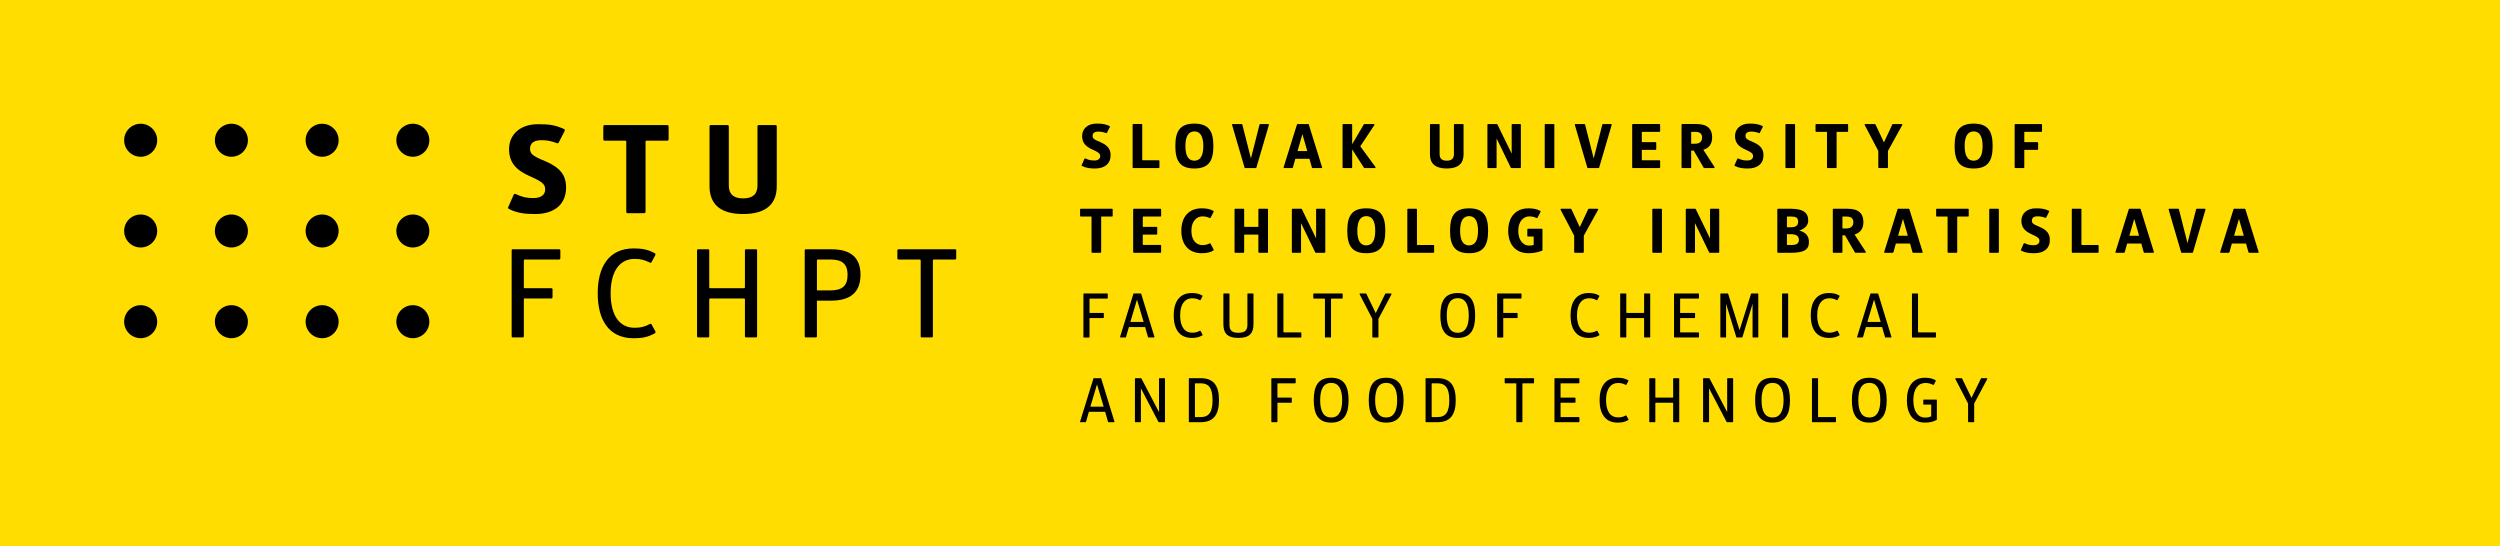 <?xml version="1.0" encoding="utf-8"?>
<!-- Generator: Adobe Illustrator 16.0.0, SVG Export Plug-In . SVG Version: 6.00 Build 0)  -->
<!DOCTYPE svg PUBLIC "-//W3C//DTD SVG 1.1//EN" "http://www.w3.org/Graphics/SVG/1.1/DTD/svg11.dtd">
<svg version="1.1" id="Layer_1" xmlns="http://www.w3.org/2000/svg" xmlns:xlink="http://www.w3.org/1999/xlink" x="0px" y="0px"
	 width="232.11px" height="50.691px" viewBox="0 0 232.11 50.691" enable-background="new 0 0 232.11 50.691" xml:space="preserve">
<rect x="-0.001" y="0" fill="#FFDD00" width="232.11" height="50.691"/>
<g>
	<path d="M100.424,15.337l0.255-0.583c0.017-0.04,0.051-0.057,0.096-0.04c0.238,0.107,0.436,0.187,0.827,0.187
		c0.339,0,0.543-0.147,0.543-0.396c0-0.232-0.113-0.351-0.663-0.595c-0.708-0.3-1.013-0.673-1.013-1.279
		c0-0.662,0.498-1.155,1.342-1.155c0.549,0,0.787,0.04,1.2,0.221c0.051,0.017,0.051,0.057,0.034,0.096l-0.266,0.521
		c-0.017,0.04-0.051,0.063-0.102,0.04c-0.221-0.09-0.447-0.136-0.713-0.136c-0.362,0-0.521,0.159-0.521,0.391
		c0,0.227,0.085,0.334,0.691,0.577c0.708,0.3,0.979,0.651,0.979,1.229c0,0.792-0.56,1.229-1.432,1.229
		c-0.47,0-0.838-0.04-1.223-0.238C100.424,15.383,100.413,15.36,100.424,15.337z"/>
	<path d="M106.05,14.833c0,0.028,0.012,0.045,0.04,0.045h1.489c0.045,0,0.068,0.022,0.068,0.074v0.577
		c0,0.051-0.023,0.074-0.068,0.074h-2.35c-0.051,0-0.073-0.022-0.073-0.074v-3.94c0-0.051,0.022-0.074,0.073-0.074h0.759
		c0.04,0,0.062,0.023,0.062,0.074V14.833z"/>
	<path d="M110.889,15.643c-1.359,0-1.766-0.742-1.766-2.083c0-1.353,0.407-2.083,1.766-2.083s1.766,0.736,1.766,2.078
		C112.655,14.907,112.248,15.643,110.889,15.643z M110.895,12.201c-0.543,0-0.838,0.441-0.838,1.353
		c0,0.928,0.289,1.364,0.832,1.364c0.538,0,0.832-0.436,0.832-1.358C111.721,12.637,111.421,12.201,110.895,12.201z"/>
	<path d="M115.605,15.604c-0.028,0-0.045-0.017-0.057-0.051l-1.155-3.946c-0.017-0.051,0.011-0.091,0.056-0.091h0.827
		c0.045,0,0.051,0.017,0.068,0.057l0.798,3.136l0.798-3.136c0.011-0.04,0.034-0.057,0.073-0.057h0.736
		c0.051,0,0.074,0.028,0.063,0.08l-1.161,3.957c-0.011,0.034-0.034,0.051-0.068,0.051H115.605z"/>
	<path d="M120.263,14.743l-0.227,0.81c-0.017,0.034-0.04,0.051-0.074,0.051h-0.735c-0.039,0-0.068-0.034-0.051-0.074l1.245-3.985
		c0-0.017,0.017-0.028,0.046-0.028h1.002c0.017,0,0.034,0.012,0.045,0.04l1.234,3.974c0.017,0.04-0.012,0.074-0.051,0.074h-0.821
		c-0.034,0-0.057-0.017-0.073-0.051l-0.227-0.81H120.263z M121.372,14.024l-0.452-1.568l-0.453,1.568H121.372z"/>
	<path d="M126.296,13.583l1.405,1.919c0.027,0.045,0,0.102-0.046,0.102h-0.968c-0.022,0-0.04-0.011-0.051-0.028l-1.094-1.704v1.659
		c0,0.051-0.021,0.074-0.062,0.074h-0.759c-0.051,0-0.073-0.022-0.073-0.074v-3.94c0-0.051,0.022-0.074,0.073-0.074h0.759
		c0.04,0,0.062,0.023,0.062,0.074v1.794l1.082-1.84c0.012-0.017,0.028-0.028,0.051-0.028h0.872c0.062,0,0.079,0.057,0.051,0.102
		L126.296,13.583z"/>
	<path d="M135.883,14.341c0,0.798-0.446,1.302-1.563,1.302c-1.109,0-1.557-0.504-1.557-1.302V11.59c0-0.051,0.023-0.074,0.073-0.074
		h0.759c0.04,0,0.063,0.023,0.063,0.074v2.729c0,0.402,0.221,0.6,0.662,0.6c0.447,0,0.668-0.198,0.668-0.6V11.59
		c0-0.051,0.023-0.074,0.068-0.074h0.764c0.04,0,0.063,0.023,0.063,0.074V14.341z"/>
	<path d="M140.35,14.268V11.59c0-0.051,0.017-0.074,0.057-0.074h0.729c0.046,0,0.068,0.023,0.068,0.074v3.94
		c0,0.051-0.022,0.074-0.068,0.074h-0.792c-0.051,0-0.063-0.006-0.08-0.045l-1.313-2.706v2.678c0,0.051-0.022,0.074-0.068,0.074
		h-0.713c-0.051,0-0.074-0.022-0.074-0.074v-3.94c0-0.051,0.023-0.074,0.074-0.074h0.781c0.051,0,0.063,0.006,0.079,0.045
		L140.35,14.268z"/>
	<path d="M144.25,11.516c0.039,0,0.062,0.023,0.062,0.074v3.94c0,0.051-0.022,0.074-0.062,0.074h-0.759
		c-0.051,0-0.073-0.022-0.073-0.074v-3.94c0-0.051,0.022-0.074,0.073-0.074H144.25z"/>
	<path d="M147.429,15.604c-0.028,0-0.046-0.017-0.058-0.051l-1.154-3.946c-0.018-0.051,0.012-0.091,0.057-0.091h0.826
		c0.046,0,0.051,0.017,0.068,0.057l0.798,3.136l0.798-3.136c0.012-0.04,0.034-0.057,0.073-0.057h0.737
		c0.051,0,0.072,0.028,0.062,0.08l-1.161,3.957c-0.011,0.034-0.033,0.051-0.067,0.051H147.429z"/>
	<path d="M152.432,13.198h1.263c0.051,0,0.079,0.022,0.079,0.068v0.589c0,0.04-0.028,0.062-0.079,0.062h-1.263v0.917
		c0,0.028,0.012,0.045,0.039,0.045h1.591c0.052,0,0.073,0.022,0.073,0.068v0.583c0,0.051-0.021,0.074-0.073,0.074h-2.451
		c-0.051,0-0.073-0.022-0.073-0.074v-3.94c0-0.051,0.022-0.074,0.073-0.074h2.451c0.052,0,0.073,0.023,0.073,0.074v0.578
		c0,0.051-0.021,0.073-0.073,0.073h-1.591c-0.027,0-0.039,0.017-0.039,0.045V13.198z"/>
	<path d="M157.016,13.984v1.545c0,0.051-0.022,0.074-0.062,0.074h-0.759c-0.051,0-0.074-0.022-0.074-0.074v-3.94
		c0-0.051,0.023-0.074,0.074-0.074h1.308c1.024,0,1.46,0.453,1.46,1.24c0,0.589-0.276,0.997-0.82,1.149l1.03,1.591
		c0.039,0.062,0.006,0.107-0.045,0.107h-0.9c-0.028,0-0.045-0.011-0.052-0.028l-0.922-1.591H157.016z M157.016,13.345h0.346
		c0.413,0,0.668-0.181,0.668-0.572c0-0.368-0.215-0.532-0.646-0.532h-0.322c-0.028,0-0.046,0.017-0.046,0.045V13.345z"/>
	<path d="M161.04,15.337l0.255-0.583c0.018-0.04,0.051-0.057,0.097-0.04c0.237,0.107,0.436,0.187,0.826,0.187
		c0.34,0,0.544-0.147,0.544-0.396c0-0.232-0.113-0.351-0.663-0.595c-0.707-0.3-1.013-0.673-1.013-1.279
		c0-0.662,0.498-1.155,1.342-1.155c0.549,0,0.786,0.04,1.2,0.221c0.051,0.017,0.051,0.057,0.033,0.096l-0.266,0.521
		c-0.017,0.04-0.051,0.063-0.103,0.04c-0.221-0.09-0.447-0.136-0.713-0.136c-0.362,0-0.521,0.159-0.521,0.391
		c0,0.227,0.086,0.334,0.691,0.577c0.708,0.3,0.979,0.651,0.979,1.229c0,0.792-0.56,1.229-1.432,1.229
		c-0.47,0-0.838-0.04-1.223-0.238C161.04,15.383,161.029,15.36,161.04,15.337z"/>
	<path d="M166.599,11.516c0.04,0,0.063,0.023,0.063,0.074v3.94c0,0.051-0.022,0.074-0.063,0.074h-0.759
		c-0.051,0-0.073-0.022-0.073-0.074v-3.94c0-0.051,0.022-0.074,0.073-0.074H166.599z"/>
	<path d="M169.687,15.604c-0.04,0-0.062-0.022-0.062-0.074v-3.244c0-0.028-0.018-0.045-0.046-0.045h-0.945
		c-0.051,0-0.073-0.022-0.073-0.073V11.59c0-0.051,0.022-0.074,0.073-0.074h2.887c0.046,0,0.068,0.023,0.068,0.074v0.578
		c0,0.051-0.022,0.073-0.068,0.073h-0.962c-0.028,0-0.04,0.017-0.04,0.045v3.244c0,0.051-0.022,0.074-0.073,0.074H169.687z"/>
	<path d="M175.284,14.013v1.512c0,0.051-0.022,0.079-0.067,0.079h-0.759c-0.046,0-0.068-0.028-0.068-0.079v-1.512l-1.257-2.395
		c-0.028-0.051-0.012-0.102,0.057-0.102h0.883c0.029,0,0.045,0.012,0.057,0.04l0.782,1.665l0.78-1.665
		c0.006-0.028,0.022-0.04,0.051-0.04h0.811c0.062,0,0.078,0.051,0.057,0.096L175.284,14.013z"/>
	<path d="M183.24,15.643c-1.358,0-1.766-0.742-1.766-2.083c0-1.353,0.407-2.083,1.766-2.083s1.766,0.736,1.766,2.078
		C185.006,14.907,184.599,15.643,183.24,15.643z M183.246,12.201c-0.543,0-0.838,0.441-0.838,1.353c0,0.928,0.289,1.364,0.832,1.364
		c0.538,0,0.832-0.436,0.832-1.358C184.072,12.637,183.772,12.201,183.246,12.201z"/>
	<path d="M187.944,13.198h1.206c0.051,0,0.078,0.022,0.078,0.068v0.589c0,0.04-0.027,0.062-0.078,0.062h-1.206v1.613
		c0,0.051-0.023,0.074-0.063,0.074h-0.759c-0.051,0-0.073-0.022-0.073-0.074v-3.94c0-0.051,0.022-0.074,0.073-0.074h2.395
		c0.052,0,0.074,0.023,0.074,0.074v0.578c0,0.051-0.022,0.073-0.074,0.073h-1.528c-0.028,0-0.045,0.017-0.045,0.045V13.198z"/>
</g>
<g>
	<path d="M101.404,23.469c-0.04,0-0.062-0.022-0.062-0.074v-3.244c0-0.028-0.017-0.045-0.045-0.045h-0.945
		c-0.051,0-0.074-0.022-0.074-0.073v-0.578c0-0.051,0.022-0.074,0.074-0.074h2.887c0.045,0,0.068,0.023,0.068,0.074v0.578
		c0,0.051-0.023,0.073-0.068,0.073h-0.962c-0.028,0-0.04,0.017-0.04,0.045v3.244c0,0.051-0.022,0.074-0.073,0.074H101.404z"/>
	<path d="M106.101,21.063h1.263c0.051,0,0.079,0.022,0.079,0.068v0.589c0,0.04-0.028,0.062-0.079,0.062h-1.263v0.917
		c0,0.028,0.012,0.045,0.04,0.045h1.59c0.051,0,0.074,0.022,0.074,0.068v0.583c0,0.051-0.022,0.074-0.074,0.074h-2.451
		c-0.051,0-0.073-0.022-0.073-0.074v-3.94c0-0.051,0.022-0.074,0.073-0.074h2.451c0.051,0,0.074,0.023,0.074,0.074v0.578
		c0,0.051-0.022,0.073-0.074,0.073h-1.59c-0.028,0-0.04,0.017-0.04,0.045V21.063z"/>
	<path d="M111.552,23.508c-1.172,0-1.874-0.798-1.874-2.083c0-1.285,0.702-2.083,1.874-2.083c0.476,0,0.781,0.057,1.093,0.232
		c0.028,0.017,0.04,0.04,0.04,0.057c0,0.017-0.006,0.04-0.017,0.063l-0.266,0.509c-0.017,0.028-0.034,0.045-0.051,0.045
		s-0.034-0.005-0.051-0.011c-0.227-0.107-0.425-0.147-0.674-0.147c-0.47,0-1.013,0.391-1.013,1.336c0,0.951,0.515,1.33,1.019,1.33
		c0.187,0,0.407-0.022,0.673-0.153c0.04-0.017,0.074-0.011,0.091,0.023l0.277,0.526c0.028,0.045,0.017,0.085-0.028,0.113
		C112.305,23.458,112.005,23.508,111.552,23.508z"/>
	<path d="M115.559,21.782c-0.028,0-0.045,0.017-0.045,0.045v1.568c0,0.051-0.022,0.074-0.062,0.074h-0.759
		c-0.051,0-0.073-0.022-0.073-0.074v-3.94c0-0.051,0.022-0.074,0.073-0.074h0.759c0.04,0,0.062,0.023,0.062,0.074v1.563
		c0,0.028,0.017,0.045,0.045,0.045h1.229c0.028,0,0.045-0.017,0.045-0.045v-1.563c0-0.051,0.022-0.074,0.068-0.074h0.758
		c0.046,0,0.069,0.023,0.069,0.074v3.94c0,0.051-0.023,0.074-0.069,0.074H116.9c-0.045,0-0.068-0.022-0.068-0.074v-1.568
		c0-0.028-0.017-0.045-0.045-0.045H115.559z"/>
	<path d="M122.193,22.133v-2.678c0-0.051,0.017-0.074,0.057-0.074h0.729c0.046,0,0.068,0.023,0.068,0.074v3.94
		c0,0.051-0.022,0.074-0.068,0.074h-0.792c-0.051,0-0.063-0.006-0.079-0.045l-1.313-2.706v2.678c0,0.051-0.023,0.074-0.068,0.074
		h-0.713c-0.052,0-0.073-0.022-0.073-0.074v-3.94c0-0.051,0.021-0.074,0.073-0.074h0.781c0.051,0,0.063,0.006,0.079,0.045
		L122.193,22.133z"/>
	<path d="M126.852,23.508c-1.358,0-1.766-0.742-1.766-2.083c0-1.353,0.407-2.083,1.766-2.083s1.766,0.736,1.766,2.078
		C128.617,22.772,128.21,23.508,126.852,23.508z M126.857,20.066c-0.543,0-0.838,0.441-0.838,1.353c0,0.928,0.289,1.364,0.832,1.364
		c0.537,0,0.832-0.436,0.832-1.358C127.684,20.502,127.384,20.066,126.857,20.066z"/>
	<path d="M131.555,22.699c0,0.028,0.012,0.045,0.041,0.045h1.488c0.045,0,0.068,0.022,0.068,0.074v0.577
		c0,0.051-0.023,0.074-0.068,0.074h-2.35c-0.051,0-0.073-0.022-0.073-0.074v-3.94c0-0.051,0.022-0.074,0.073-0.074h0.759
		c0.04,0,0.062,0.023,0.062,0.074V22.699z"/>
	<path d="M136.395,23.508c-1.358,0-1.766-0.742-1.766-2.083c0-1.353,0.407-2.083,1.766-2.083s1.767,0.736,1.767,2.078
		C138.161,22.772,137.753,23.508,136.395,23.508z M136.4,20.066c-0.543,0-0.838,0.441-0.838,1.353c0,0.928,0.289,1.364,0.832,1.364
		c0.538,0,0.832-0.436,0.832-1.358C137.227,20.502,136.927,20.066,136.4,20.066z"/>
	<path d="M142.395,21.963h-0.526c-0.046,0-0.067-0.022-0.067-0.068v-0.589c0-0.045,0.021-0.068,0.067-0.068h1.273
		c0.046,0,0.067,0.022,0.067,0.068v1.891c0,0.045-0.016,0.074-0.044,0.08c-0.357,0.142-0.765,0.232-1.263,0.232
		c-1.172,0-1.874-0.798-1.874-2.083c0-1.285,0.702-2.083,1.874-2.083c0.453,0,0.775,0.057,1.093,0.232
		c0.028,0.017,0.039,0.04,0.039,0.057c0,0.017-0.006,0.04-0.017,0.063l-0.267,0.509c-0.017,0.028-0.034,0.045-0.051,0.045
		s-0.034-0.005-0.051-0.011c-0.227-0.107-0.425-0.147-0.674-0.147c-0.47,0-1.014,0.391-1.014,1.336c0,0.951,0.526,1.37,0.975,1.37
		c0.198,0,0.306-0.011,0.458-0.057V21.963z"/>
	<path d="M147.048,21.878v1.512c0,0.051-0.022,0.079-0.067,0.079h-0.76c-0.045,0-0.067-0.028-0.067-0.079v-1.512l-1.257-2.395
		c-0.028-0.051-0.012-0.102,0.057-0.102h0.884c0.028,0,0.044,0.012,0.056,0.04l0.781,1.665l0.781-1.665
		c0.006-0.028,0.023-0.04,0.051-0.04h0.811c0.062,0,0.079,0.051,0.057,0.096L147.048,21.878z"/>
	<path d="M154.239,19.381c0.04,0,0.062,0.023,0.062,0.074v3.94c0,0.051-0.021,0.074-0.062,0.074h-0.759
		c-0.051,0-0.073-0.022-0.073-0.074v-3.94c0-0.051,0.022-0.074,0.073-0.074H154.239z"/>
	<path d="M158.766,22.133v-2.678c0-0.051,0.018-0.074,0.057-0.074h0.73c0.045,0,0.068,0.023,0.068,0.074v3.94
		c0,0.051-0.023,0.074-0.068,0.074h-0.793c-0.051,0-0.063-0.006-0.079-0.045l-1.313-2.706v2.678c0,0.051-0.022,0.074-0.068,0.074
		h-0.713c-0.051,0-0.073-0.022-0.073-0.074v-3.94c0-0.051,0.022-0.074,0.073-0.074h0.781c0.051,0,0.063,0.006,0.08,0.045
		L158.766,22.133z"/>
	<path d="M166.246,19.381c1.127,0,1.637,0.329,1.637,1.104c0,0.362-0.238,0.736-0.833,0.917c0.64,0.176,0.9,0.549,0.9,1.07
		c0,0.725-0.481,0.997-1.664,0.997h-1.2c-0.051,0-0.074-0.022-0.074-0.074v-3.94c0-0.051,0.023-0.074,0.074-0.074H166.246z
		 M165.951,20.106c-0.027,0-0.045,0.017-0.045,0.045v0.951h0.334c0.471,0,0.708-0.142,0.708-0.526c0-0.362-0.221-0.47-0.606-0.47
		H165.951z M165.906,21.742v0.957c0,0.028,0.012,0.045,0.04,0.045h0.481c0.311,0,0.589-0.119,0.589-0.47
		c0-0.379-0.249-0.532-0.799-0.532H165.906z"/>
	<path d="M171.058,21.85v1.545c0,0.051-0.022,0.074-0.062,0.074h-0.759c-0.051,0-0.073-0.022-0.073-0.074v-3.94
		c0-0.051,0.022-0.074,0.073-0.074h1.308c1.024,0,1.46,0.453,1.46,1.24c0,0.589-0.276,0.997-0.82,1.149l1.03,1.591
		c0.039,0.062,0.006,0.107-0.045,0.107h-0.9c-0.028,0-0.045-0.011-0.051-0.028l-0.923-1.591H171.058z M171.058,21.21h0.346
		c0.413,0,0.668-0.181,0.668-0.572c0-0.368-0.216-0.532-0.646-0.532h-0.322c-0.029,0-0.046,0.017-0.046,0.045V21.21z"/>
	<path d="M176.021,22.608l-0.226,0.81c-0.018,0.034-0.04,0.051-0.074,0.051h-0.735c-0.04,0-0.068-0.034-0.051-0.074l1.245-3.985
		c0-0.017,0.017-0.028,0.045-0.028h1.002c0.018,0,0.034,0.012,0.046,0.04l1.234,3.974c0.017,0.04-0.012,0.074-0.052,0.074h-0.821
		c-0.033,0-0.056-0.017-0.073-0.051l-0.226-0.81H176.021z M177.131,21.889l-0.452-1.568l-0.453,1.568H177.131z"/>
	<path d="M180.884,23.469c-0.039,0-0.062-0.022-0.062-0.074v-3.244c0-0.028-0.018-0.045-0.046-0.045h-0.945
		c-0.052,0-0.073-0.022-0.073-0.073v-0.578c0-0.051,0.021-0.074,0.073-0.074h2.887c0.046,0,0.068,0.023,0.068,0.074v0.578
		c0,0.051-0.022,0.073-0.068,0.073h-0.962c-0.028,0-0.04,0.017-0.04,0.045v3.244c0,0.051-0.022,0.074-0.073,0.074H180.884z"/>
	<path d="M185.52,19.381c0.039,0,0.062,0.023,0.062,0.074v3.94c0,0.051-0.022,0.074-0.062,0.074h-0.76
		c-0.051,0-0.072-0.022-0.072-0.074v-3.94c0-0.051,0.021-0.074,0.072-0.074H185.52z"/>
	<path d="M187.628,23.203l0.255-0.583c0.018-0.04,0.051-0.057,0.096-0.04c0.238,0.107,0.437,0.187,0.827,0.187
		c0.34,0,0.544-0.147,0.544-0.396c0-0.232-0.113-0.351-0.663-0.595c-0.708-0.3-1.013-0.673-1.013-1.279
		c0-0.662,0.497-1.155,1.342-1.155c0.549,0,0.786,0.04,1.199,0.221c0.052,0.017,0.052,0.057,0.034,0.096l-0.266,0.521
		c-0.017,0.04-0.051,0.063-0.103,0.04c-0.221-0.09-0.447-0.136-0.713-0.136c-0.362,0-0.521,0.159-0.521,0.391
		c0,0.227,0.086,0.334,0.691,0.577c0.708,0.3,0.979,0.651,0.979,1.229c0,0.792-0.56,1.229-1.432,1.229
		c-0.47,0-0.838-0.04-1.223-0.238C187.628,23.248,187.617,23.225,187.628,23.203z"/>
	<path d="M193.248,22.699c0,0.028,0.012,0.045,0.04,0.045h1.489c0.045,0,0.067,0.022,0.067,0.074v0.577
		c0,0.051-0.022,0.074-0.067,0.074h-2.35c-0.051,0-0.074-0.022-0.074-0.074v-3.94c0-0.051,0.023-0.074,0.074-0.074h0.759
		c0.039,0,0.062,0.023,0.062,0.074V22.699z"/>
	<path d="M197.493,22.608l-0.227,0.81c-0.017,0.034-0.039,0.051-0.073,0.051h-0.736c-0.039,0-0.068-0.034-0.051-0.074l1.246-3.985
		c0-0.017,0.016-0.028,0.045-0.028h1.002c0.017,0,0.034,0.012,0.045,0.04l1.234,3.974c0.017,0.04-0.012,0.074-0.051,0.074h-0.821
		c-0.034,0-0.057-0.017-0.073-0.051l-0.227-0.81H197.493z M198.603,21.889l-0.452-1.568l-0.453,1.568H198.603z"/>
	<path d="M202.559,23.469c-0.027,0-0.045-0.017-0.056-0.051l-1.155-3.946c-0.018-0.051,0.012-0.091,0.057-0.091h0.826
		c0.045,0,0.051,0.017,0.068,0.057l0.798,3.136l0.799-3.136c0.011-0.04,0.033-0.057,0.073-0.057h0.736
		c0.05,0,0.073,0.028,0.062,0.08l-1.161,3.957c-0.011,0.034-0.033,0.051-0.067,0.051H202.559z"/>
	<path d="M207.217,22.608l-0.227,0.81c-0.017,0.034-0.039,0.051-0.074,0.051h-0.735c-0.039,0-0.067-0.034-0.051-0.074l1.245-3.985
		c0-0.017,0.018-0.028,0.046-0.028h1.001c0.018,0,0.035,0.012,0.046,0.04l1.234,3.974c0.017,0.04-0.012,0.074-0.052,0.074h-0.82
		c-0.034,0-0.057-0.017-0.074-0.051l-0.226-0.81H207.217z M208.326,21.889l-0.452-1.568l-0.453,1.568H208.326z"/>
</g>
<g>
	<path d="M101.155,29.053h1.268c0.04,0,0.062,0.018,0.062,0.057v0.362c0,0.04-0.022,0.057-0.062,0.057h-1.268v1.749
		c0,0.039-0.017,0.057-0.051,0.057h-0.458c-0.04,0-0.057-0.018-0.057-0.057v-3.974c0-0.04,0.017-0.058,0.057-0.058h2.14
		c0.04,0,0.062,0.018,0.062,0.058v0.356c0,0.04-0.022,0.062-0.062,0.062H101.2c-0.028,0-0.045,0.018-0.045,0.046V29.053z"/>
	<path d="M104.81,30.366l-0.266,0.922c-0.011,0.028-0.034,0.046-0.062,0.046h-0.447c-0.04,0-0.057-0.028-0.04-0.067l1.234-3.991
		c0-0.017,0.011-0.029,0.04-0.029h0.646c0.017,0,0.034,0.013,0.04,0.034l1.223,3.979c0.017,0.052,0,0.074-0.045,0.074h-0.492
		c-0.028,0-0.051-0.018-0.057-0.046l-0.266-0.922H104.81z M106.18,29.891l-0.617-2.072l-0.617,2.072H106.18z"/>
	<path d="M110.64,31.373c-1.155,0-1.67-0.849-1.67-2.089c0-1.222,0.515-2.077,1.67-2.077c0.385,0,0.668,0.052,0.985,0.227
		c0.028,0.022,0.028,0.057,0.011,0.096l-0.169,0.313c-0.017,0.039-0.051,0.039-0.08,0.021c-0.243-0.118-0.396-0.17-0.713-0.17
		c-0.634,0-1.104,0.511-1.104,1.591c0,1.099,0.458,1.603,1.104,1.603c0.283,0,0.464-0.04,0.719-0.175
		c0.034-0.018,0.057-0.012,0.074,0.017l0.175,0.322c0.017,0.034,0.011,0.063-0.017,0.091
		C111.296,31.322,111.03,31.373,110.64,31.373z"/>
	<path d="M116.379,30.066c0,0.792-0.283,1.307-1.398,1.307s-1.398-0.515-1.398-1.307v-2.763c0-0.04,0.017-0.058,0.056-0.058h0.459
		c0.034,0,0.051,0.018,0.051,0.058v2.887c0,0.521,0.283,0.707,0.832,0.707c0.543,0,0.832-0.192,0.832-0.707v-2.887
		c0-0.04,0.017-0.058,0.057-0.058h0.453c0.04,0,0.057,0.018,0.057,0.058V30.066z"/>
	<path d="M119.158,30.813c0,0.029,0.011,0.046,0.039,0.046h1.568c0.039,0,0.057,0.022,0.057,0.063v0.356
		c0,0.039-0.018,0.057-0.057,0.057h-2.117c-0.04,0-0.057-0.018-0.057-0.057v-3.974c0-0.04,0.017-0.058,0.057-0.058h0.459
		c0.033,0,0.051,0.018,0.051,0.058V30.813z"/>
	<path d="M123.063,31.334c-0.034,0-0.052-0.018-0.052-0.057v-3.51c0-0.028-0.017-0.046-0.045-0.046h-0.979
		c-0.039,0-0.057-0.021-0.057-0.062v-0.356c0-0.04,0.018-0.058,0.057-0.058h2.615c0.04,0,0.057,0.018,0.057,0.058v0.356
		c0,0.04-0.017,0.062-0.057,0.062h-0.984c-0.029,0-0.04,0.018-0.04,0.046v3.51c0,0.039-0.017,0.057-0.057,0.057H123.063z"/>
	<path d="M127.98,29.602v1.67c0,0.04-0.018,0.063-0.057,0.063h-0.453c-0.04,0-0.057-0.022-0.057-0.063v-1.67l-1.172-2.264
		c-0.029-0.052-0.006-0.092,0.045-0.092h0.516c0.027,0,0.045,0.013,0.057,0.034l0.871,1.795l0.878-1.795
		c0.005-0.021,0.022-0.034,0.051-0.034h0.481c0.045,0,0.067,0.04,0.051,0.08L127.98,29.602z"/>
	<path d="M135.347,31.373c-1.239,0-1.619-0.831-1.619-2.082c0-1.269,0.368-2.084,1.619-2.084c1.233,0,1.613,0.815,1.613,2.084
		C136.96,30.542,136.58,31.373,135.347,31.373z M135.347,27.683c-0.674,0-1.024,0.526-1.024,1.608c0,1.08,0.351,1.606,1.024,1.606
		c0.662,0,1.019-0.526,1.019-1.606C136.365,28.209,136.009,27.683,135.347,27.683z"/>
	<path d="M139.569,29.053h1.268c0.04,0,0.063,0.018,0.063,0.057v0.362c0,0.04-0.022,0.057-0.063,0.057h-1.268v1.749
		c0,0.039-0.018,0.057-0.052,0.057h-0.458c-0.04,0-0.057-0.018-0.057-0.057v-3.974c0-0.04,0.017-0.058,0.057-0.058h2.14
		c0.039,0,0.063,0.018,0.063,0.058v0.356c0,0.04-0.023,0.062-0.063,0.062h-1.585c-0.028,0-0.045,0.018-0.045,0.046V29.053z"/>
	<path d="M147.484,31.373c-1.155,0-1.67-0.849-1.67-2.089c0-1.222,0.515-2.077,1.67-2.077c0.385,0,0.668,0.052,0.984,0.227
		c0.028,0.022,0.028,0.057,0.012,0.096l-0.17,0.313c-0.018,0.039-0.051,0.039-0.08,0.021c-0.242-0.118-0.396-0.17-0.713-0.17
		c-0.634,0-1.104,0.511-1.104,1.591c0,1.099,0.459,1.603,1.104,1.603c0.283,0,0.465-0.04,0.72-0.175
		c0.033-0.018,0.056-0.012,0.073,0.017l0.176,0.322c0.017,0.034,0.011,0.063-0.018,0.091
		C148.141,31.322,147.875,31.373,147.484,31.373z"/>
	<path d="M151.037,29.528c-0.027,0-0.045,0.017-0.045,0.045v1.704c0,0.039-0.018,0.057-0.051,0.057h-0.459
		c-0.039,0-0.057-0.018-0.057-0.057v-3.974c0-0.04,0.018-0.058,0.057-0.058h0.459c0.033,0,0.051,0.018,0.051,0.058v1.704
		c0,0.027,0.018,0.045,0.045,0.045h1.563c0.029,0,0.046-0.018,0.046-0.045v-1.704c0-0.04,0.017-0.058,0.056-0.058h0.453
		c0.04,0,0.058,0.018,0.058,0.058v3.974c0,0.039-0.018,0.057-0.058,0.057h-0.453c-0.039,0-0.056-0.018-0.056-0.057v-1.704
		c0-0.028-0.017-0.045-0.046-0.045H151.037z"/>
	<path d="M155.99,29.053h1.325c0.039,0,0.062,0.018,0.062,0.057v0.362c0,0.04-0.022,0.057-0.062,0.057h-1.325v1.284
		c0,0.029,0.012,0.046,0.039,0.046h1.648c0.039,0,0.062,0.017,0.062,0.057v0.362c0,0.039-0.022,0.057-0.062,0.057h-2.197
		c-0.039,0-0.057-0.018-0.057-0.057v-3.974c0-0.04,0.018-0.058,0.057-0.058h2.197c0.039,0,0.062,0.018,0.062,0.058v0.356
		c0,0.04-0.022,0.062-0.062,0.062h-1.648c-0.027,0-0.039,0.018-0.039,0.046V29.053z"/>
	<path d="M161.254,31.334c-0.029,0-0.046-0.012-0.051-0.034l-0.946-3.096v3.073c0,0.039-0.017,0.057-0.057,0.057h-0.419
		c-0.039,0-0.057-0.018-0.057-0.057v-3.974c0-0.04,0.018-0.058,0.057-0.058h0.611c0.028,0,0.052,0.013,0.057,0.034l1.059,3.374
		l1.064-3.374c0.012-0.021,0.034-0.034,0.063-0.034h0.561c0.033,0,0.051,0.018,0.051,0.058v3.974c0,0.039-0.018,0.057-0.051,0.057
		h-0.425c-0.04,0-0.057-0.018-0.057-0.057v-3.073l-0.939,3.096c-0.006,0.022-0.022,0.034-0.051,0.034H161.254z"/>
	<path d="M165.97,27.246c0.033,0,0.051,0.018,0.051,0.058v3.974c0,0.039-0.018,0.057-0.051,0.057h-0.459
		c-0.04,0-0.057-0.018-0.057-0.057v-3.974c0-0.04,0.017-0.058,0.057-0.058H165.97z"/>
	<path d="M169.787,31.373c-1.154,0-1.67-0.849-1.67-2.089c0-1.222,0.516-2.077,1.67-2.077c0.385,0,0.668,0.052,0.984,0.227
		c0.029,0.022,0.029,0.057,0.012,0.096l-0.17,0.313c-0.017,0.039-0.051,0.039-0.079,0.021c-0.243-0.118-0.396-0.17-0.714-0.17
		c-0.633,0-1.104,0.511-1.104,1.591c0,1.099,0.459,1.603,1.104,1.603c0.283,0,0.465-0.04,0.72-0.175
		c0.034-0.018,0.057-0.012,0.073,0.017l0.176,0.322c0.018,0.034,0.012,0.063-0.018,0.091
		C170.444,31.322,170.178,31.373,169.787,31.373z"/>
	<path d="M173.238,30.366l-0.266,0.922c-0.011,0.028-0.033,0.046-0.062,0.046h-0.448c-0.039,0-0.056-0.028-0.039-0.067l1.234-3.991
		c0-0.017,0.011-0.029,0.039-0.029h0.646c0.017,0,0.034,0.013,0.04,0.034l1.223,3.979c0.017,0.052,0,0.074-0.046,0.074h-0.492
		c-0.028,0-0.051-0.018-0.057-0.046l-0.266-0.922H173.238z M174.609,29.891l-0.617-2.072l-0.617,2.072H174.609z"/>
	<path d="M178.079,30.813c0,0.029,0.011,0.046,0.039,0.046h1.568c0.04,0,0.057,0.022,0.057,0.063v0.356
		c0,0.039-0.017,0.057-0.057,0.057h-2.117c-0.04,0-0.057-0.018-0.057-0.057v-3.974c0-0.04,0.017-0.058,0.057-0.058h0.459
		c0.033,0,0.051,0.018,0.051,0.058V30.813z"/>
</g>
<g>
	<path d="M101.098,38.23l-0.266,0.924c-0.011,0.027-0.034,0.045-0.062,0.045h-0.447c-0.04,0-0.057-0.028-0.04-0.068l1.234-3.99
		c0-0.018,0.011-0.028,0.04-0.028h0.646c0.017,0,0.034,0.011,0.04,0.034l1.223,3.979c0.017,0.052,0,0.074-0.045,0.074h-0.492
		c-0.028,0-0.051-0.018-0.057-0.045l-0.266-0.924H101.098z M102.468,37.756l-0.617-2.072l-0.617,2.072H102.468z"/>
	<path d="M107.607,38.259v-3.091c0-0.039,0.017-0.056,0.051-0.056h0.447c0.04,0,0.057,0.017,0.057,0.056v3.975
		c0,0.039-0.017,0.057-0.057,0.057h-0.481c-0.051,0-0.063-0.006-0.079-0.045l-1.619-3.103v3.091c0,0.039-0.017,0.057-0.057,0.057
		h-0.442c-0.04,0-0.056-0.018-0.056-0.057v-3.975c0-0.039,0.017-0.056,0.056-0.056h0.476c0.051,0,0.063,0.005,0.08,0.045
		L107.607,38.259z"/>
	<path d="M110.432,39.199c-0.04,0-0.056-0.018-0.056-0.057v-3.975c0-0.039,0.017-0.056,0.056-0.056h1.047
		c1.161,0,1.698,0.646,1.698,2.043c0,1.387-0.538,2.044-1.698,2.044H110.432z M111.474,38.724c0.77,0,1.104-0.465,1.104-1.568
		s-0.334-1.567-1.099-1.567h-0.492c-0.028,0-0.045,0.017-0.045,0.045v3.046c0,0.028,0.011,0.045,0.04,0.045H111.474z"/>
	<path d="M118.603,36.918h1.268c0.04,0,0.063,0.017,0.063,0.057v0.362c0,0.04-0.022,0.057-0.063,0.057h-1.268v1.749
		c0,0.039-0.018,0.057-0.052,0.057h-0.458c-0.04,0-0.057-0.018-0.057-0.057v-3.975c0-0.039,0.017-0.056,0.057-0.056h2.14
		c0.039,0,0.063,0.017,0.063,0.056v0.357c0,0.039-0.023,0.063-0.063,0.063h-1.585c-0.028,0-0.045,0.017-0.045,0.045V36.918z"/>
	<path d="M123.594,39.238c-1.24,0-1.619-0.832-1.619-2.083c0-1.268,0.367-2.083,1.619-2.083c1.234,0,1.613,0.815,1.613,2.083
		C125.207,38.406,124.828,39.238,123.594,39.238z M123.594,35.548c-0.674,0-1.024,0.526-1.024,1.607
		c0,1.082,0.351,1.607,1.024,1.607c0.662,0,1.019-0.525,1.019-1.607C124.612,36.074,124.256,35.548,123.594,35.548z"/>
	<path d="M128.699,39.238c-1.24,0-1.619-0.832-1.619-2.083c0-1.268,0.367-2.083,1.619-2.083c1.234,0,1.613,0.815,1.613,2.083
		C130.313,38.406,129.934,39.238,128.699,39.238z M128.699,35.548c-0.674,0-1.025,0.526-1.025,1.607
		c0,1.082,0.352,1.607,1.025,1.607c0.662,0,1.019-0.525,1.019-1.607C129.718,36.074,129.361,35.548,128.699,35.548z"/>
	<path d="M132.412,39.199c-0.04,0-0.057-0.018-0.057-0.057v-3.975c0-0.039,0.017-0.056,0.057-0.056h1.047
		c1.161,0,1.698,0.646,1.698,2.043c0,1.387-0.537,2.044-1.698,2.044H132.412z M133.454,38.724c0.77,0,1.104-0.465,1.104-1.568
		s-0.334-1.567-1.099-1.567h-0.492c-0.028,0-0.046,0.017-0.046,0.045v3.046c0,0.028,0.012,0.045,0.04,0.045H133.454z"/>
	<path d="M140.832,39.199c-0.035,0-0.052-0.018-0.052-0.057v-3.51c0-0.028-0.017-0.045-0.045-0.045h-0.979
		c-0.039,0-0.057-0.023-0.057-0.063v-0.357c0-0.039,0.018-0.056,0.057-0.056h2.615c0.04,0,0.057,0.017,0.057,0.056v0.357
		c0,0.039-0.017,0.063-0.057,0.063h-0.984c-0.028,0-0.04,0.017-0.04,0.045v3.51c0,0.039-0.017,0.057-0.057,0.057H140.832z"/>
	<path d="M144.889,36.918h1.325c0.04,0,0.062,0.017,0.062,0.057v0.362c0,0.04-0.021,0.057-0.062,0.057h-1.325v1.285
		c0,0.028,0.012,0.045,0.04,0.045h1.647c0.04,0,0.063,0.018,0.063,0.057v0.362c0,0.039-0.022,0.057-0.063,0.057h-2.196
		c-0.04,0-0.057-0.018-0.057-0.057v-3.975c0-0.039,0.017-0.056,0.057-0.056h2.196c0.04,0,0.063,0.017,0.063,0.056v0.357
		c0,0.039-0.022,0.063-0.063,0.063h-1.647c-0.028,0-0.04,0.017-0.04,0.045V36.918z"/>
	<path d="M150.182,39.238c-1.155,0-1.67-0.849-1.67-2.088c0-1.223,0.515-2.078,1.67-2.078c0.385,0,0.668,0.051,0.984,0.227
		c0.028,0.022,0.028,0.057,0.012,0.097l-0.17,0.312c-0.017,0.039-0.051,0.039-0.079,0.022c-0.243-0.119-0.396-0.171-0.714-0.171
		c-0.634,0-1.104,0.51-1.104,1.592c0,1.098,0.459,1.602,1.104,1.602c0.283,0,0.465-0.039,0.719-0.176
		c0.034-0.017,0.058-0.012,0.074,0.017l0.176,0.323c0.017,0.034,0.011,0.063-0.018,0.091
		C150.838,39.188,150.572,39.238,150.182,39.238z"/>
	<path d="M153.734,37.394c-0.027,0-0.045,0.017-0.045,0.045v1.704c0,0.039-0.018,0.057-0.051,0.057h-0.459
		c-0.039,0-0.056-0.018-0.056-0.057v-3.975c0-0.039,0.017-0.056,0.056-0.056h0.459c0.033,0,0.051,0.017,0.051,0.056v1.704
		c0,0.028,0.018,0.046,0.045,0.046h1.563c0.029,0,0.045-0.018,0.045-0.046v-1.704c0-0.039,0.018-0.056,0.058-0.056h0.453
		c0.039,0,0.056,0.017,0.056,0.056v3.975c0,0.039-0.017,0.057-0.056,0.057h-0.453c-0.04,0-0.058-0.018-0.058-0.057v-1.704
		c0-0.028-0.016-0.045-0.045-0.045H153.734z"/>
	<path d="M160.357,38.259v-3.091c0-0.039,0.017-0.056,0.051-0.056h0.447c0.039,0,0.057,0.017,0.057,0.056v3.975
		c0,0.039-0.018,0.057-0.057,0.057h-0.481c-0.051,0-0.063-0.006-0.079-0.045l-1.619-3.103v3.091c0,0.039-0.018,0.057-0.057,0.057
		h-0.441c-0.04,0-0.057-0.018-0.057-0.057v-3.975c0-0.039,0.017-0.056,0.057-0.056h0.476c0.051,0,0.062,0.005,0.079,0.045
		L160.357,38.259z"/>
	<path d="M164.574,39.238c-1.24,0-1.619-0.832-1.619-2.083c0-1.268,0.367-2.083,1.619-2.083c1.234,0,1.613,0.815,1.613,2.083
		C166.188,38.406,165.809,39.238,164.574,39.238z M164.574,35.548c-0.674,0-1.025,0.526-1.025,1.607
		c0,1.082,0.352,1.607,1.025,1.607c0.662,0,1.019-0.525,1.019-1.607C165.593,36.074,165.236,35.548,164.574,35.548z"/>
	<path d="M168.796,38.679c0,0.028,0.012,0.045,0.04,0.045h1.568c0.04,0,0.057,0.022,0.057,0.063v0.356
		c0,0.039-0.017,0.057-0.057,0.057h-2.117c-0.04,0-0.057-0.018-0.057-0.057v-3.975c0-0.039,0.017-0.056,0.057-0.056h0.459
		c0.033,0,0.05,0.017,0.05,0.056V38.679z"/>
	<path d="M173.556,39.238c-1.239,0-1.619-0.832-1.619-2.083c0-1.268,0.368-2.083,1.619-2.083c1.234,0,1.613,0.815,1.613,2.083
		C175.169,38.406,174.79,39.238,173.556,39.238z M173.556,35.548c-0.674,0-1.024,0.526-1.024,1.607c0,1.082,0.351,1.607,1.024,1.607
		c0.662,0,1.019-0.525,1.019-1.607C174.574,36.074,174.218,35.548,173.556,35.548z"/>
	<path d="M179.301,37.563h-0.68c-0.039,0-0.057-0.017-0.057-0.057v-0.351c0-0.039,0.018-0.056,0.057-0.056h1.149
		c0.04,0,0.057,0.017,0.057,0.056v1.767c0,0.039-0.011,0.062-0.034,0.074c-0.316,0.163-0.645,0.242-1.075,0.242
		c-1.155,0-1.676-0.859-1.676-2.088c0-1.223,0.521-2.078,1.676-2.078c0.379,0,0.668,0.051,0.985,0.227
		c0.027,0.022,0.027,0.057,0.011,0.097l-0.164,0.312c-0.022,0.039-0.051,0.044-0.085,0.022c-0.244-0.119-0.396-0.171-0.713-0.171
		c-0.635,0-1.109,0.51-1.109,1.592c0,1.098,0.463,1.619,1.092,1.619c0.277,0,0.414-0.052,0.566-0.114V37.563z"/>
	<path d="M183.291,37.467v1.67c0,0.04-0.017,0.063-0.057,0.063h-0.453c-0.039,0-0.057-0.022-0.057-0.063v-1.67l-1.172-2.264
		c-0.028-0.052-0.006-0.091,0.046-0.091h0.515c0.028,0,0.045,0.011,0.057,0.034l0.871,1.794l0.878-1.794
		c0.006-0.023,0.022-0.034,0.052-0.034h0.48c0.045,0,0.068,0.039,0.052,0.079L183.291,37.467z"/>
</g>
<path d="M13.061,22.978c0.845,0,1.533-0.685,1.533-1.534c0-0.849-0.688-1.529-1.533-1.529c-0.848,0-1.534,0.681-1.534,1.529
	C11.526,22.293,12.213,22.978,13.061,22.978"/>
<path d="M13.061,31.4c0.845,0,1.533-0.686,1.533-1.532c0-0.846-0.688-1.534-1.533-1.534c-0.848,0-1.534,0.688-1.534,1.534
	C11.526,30.715,12.213,31.4,13.061,31.4"/>
<path d="M21.483,22.978c0.847,0,1.533-0.685,1.533-1.534c0-0.849-0.687-1.529-1.533-1.529c-0.848,0-1.533,0.681-1.533,1.529
	C19.95,22.293,20.636,22.978,21.483,22.978"/>
<path d="M21.483,31.4c0.847,0,1.533-0.686,1.533-1.532c0-0.846-0.687-1.534-1.533-1.534c-0.848,0-1.533,0.688-1.533,1.534
	C19.95,30.715,20.636,31.4,21.483,31.4"/>
<path d="M29.904,22.978c0.849,0,1.535-0.685,1.535-1.534c0-0.849-0.687-1.529-1.535-1.529c-0.848,0-1.53,0.681-1.53,1.529
	C28.374,22.293,29.057,22.978,29.904,22.978"/>
<path d="M13.061,14.554c0.845,0,1.533-0.687,1.533-1.533c0-0.848-0.688-1.532-1.533-1.532c-0.848,0-1.534,0.685-1.534,1.532
	C11.526,13.868,12.213,14.554,13.061,14.554"/>
<path d="M21.483,14.554c0.847,0,1.533-0.687,1.533-1.533c0-0.848-0.687-1.532-1.533-1.532c-0.848,0-1.533,0.685-1.533,1.532
	C19.95,13.868,20.636,14.554,21.483,14.554"/>
<path d="M29.904,14.554c0.849,0,1.535-0.687,1.535-1.533c0-0.848-0.687-1.532-1.535-1.532c-0.848,0-1.53,0.685-1.53,1.532
	C28.374,13.868,29.057,14.554,29.904,14.554"/>
<path d="M29.904,31.4c0.849,0,1.535-0.686,1.535-1.532c0-0.846-0.687-1.534-1.535-1.534c-0.848,0-1.53,0.688-1.53,1.534
	C28.374,30.715,29.057,31.4,29.904,31.4"/>
<path d="M38.329,22.978c0.846,0,1.533-0.685,1.533-1.534c0-0.849-0.688-1.529-1.533-1.529c-0.848,0-1.531,0.681-1.531,1.529
	C36.798,22.293,37.481,22.978,38.329,22.978"/>
<path d="M38.329,31.4c0.846,0,1.533-0.686,1.533-1.532c0-0.846-0.688-1.534-1.533-1.534c-0.848,0-1.531,0.688-1.531,1.534
	C36.798,30.715,37.481,31.4,38.329,31.4"/>
<path d="M38.329,14.554c0.846,0,1.533-0.687,1.533-1.535c0-0.843-0.688-1.531-1.533-1.531c-0.848,0-1.531,0.688-1.531,1.531
	C36.798,13.868,37.481,14.554,38.329,14.554"/>
<path d="M86.5,31.325c0.079,0,0.113-0.033,0.113-0.112v-7.027c0-0.057,0.022-0.092,0.079-0.092h1.973
	c0.079,0,0.113-0.045,0.113-0.124v-0.714c0-0.08-0.034-0.113-0.113-0.113h-5.236c-0.079,0-0.113,0.033-0.113,0.113v0.714
	c0,0.079,0.034,0.124,0.113,0.124h1.961c0.057,0,0.09,0.035,0.09,0.092v7.027c0,0.079,0.034,0.112,0.103,0.112H86.5z M75.847,24.186
	c0-0.057,0.034-0.092,0.09-0.092h1.157c1.054,0,1.597,0.375,1.597,1.429c0,1.042-0.521,1.44-1.597,1.44h-1.247V24.186z
	 M77.149,27.914c1.803,0,2.743-0.771,2.743-2.403c0-1.632-0.94-2.368-2.72-2.368h-2.347c-0.079,0-0.112,0.033-0.112,0.113v7.957
	c0,0.079,0.033,0.112,0.112,0.112h0.918c0.069,0,0.103-0.033,0.103-0.112v-3.299H77.149z M69.069,27.709
	c0.058,0,0.092,0.036,0.092,0.092v3.412c0,0.079,0.033,0.112,0.113,0.112h0.906c0.079,0,0.113-0.033,0.113-0.112v-7.957
	c0-0.08-0.034-0.113-0.113-0.113h-0.906c-0.08,0-0.113,0.033-0.113,0.113v3.411c0,0.058-0.034,0.092-0.092,0.092h-3.127
	c-0.058,0-0.092-0.034-0.092-0.092v-3.411c0-0.08-0.033-0.113-0.102-0.113h-0.918c-0.079,0-0.113,0.033-0.113,0.113v7.957
	c0,0.079,0.034,0.112,0.113,0.112h0.918c0.068,0,0.102-0.033,0.102-0.112v-3.412c0-0.056,0.034-0.092,0.092-0.092H69.069z
	 M60.808,30.939c0.057-0.056,0.068-0.113,0.034-0.181l-0.352-0.646c-0.034-0.057-0.079-0.066-0.147-0.033
	c-0.51,0.271-0.872,0.351-1.438,0.351c-1.292,0-2.21-1.009-2.21-3.207c0-2.165,0.94-3.185,2.21-3.185
	c0.634,0,0.94,0.103,1.428,0.341c0.057,0.034,0.124,0.034,0.158-0.046l0.34-0.623c0.034-0.079,0.034-0.147-0.022-0.192
	c-0.635-0.352-1.201-0.454-1.972-0.454c-2.312,0-3.343,1.712-3.343,4.16c0,2.481,1.031,4.182,3.343,4.182
	C59.618,31.404,60.15,31.304,60.808,30.939 M48.636,24.186c0-0.057,0.034-0.092,0.091-0.092h3.173c0.08,0,0.125-0.045,0.125-0.124
	v-0.714c0-0.08-0.045-0.113-0.125-0.113h-4.283c-0.08,0-0.113,0.033-0.113,0.113v7.957c0,0.079,0.033,0.112,0.113,0.112h0.918
	c0.068,0,0.102-0.033,0.102-0.112v-3.504h2.539c0.079,0,0.124-0.033,0.124-0.113v-0.725c0-0.079-0.045-0.112-0.124-0.112h-2.539
	V24.186z"/>
<path d="M72.118,11.756c0-0.102-0.045-0.146-0.124-0.146h-1.53c-0.091,0-0.137,0.045-0.137,0.146v5.463
	c0,0.805-0.441,1.201-1.337,1.201c-0.884,0-1.325-0.396-1.325-1.201v-5.463c0-0.102-0.046-0.146-0.125-0.146h-1.519
	c-0.103,0-0.147,0.045-0.147,0.146v5.508c0,1.599,0.895,2.607,3.116,2.607c2.233,0,3.128-1.009,3.128-2.607V11.756z M59.788,19.792
	c0.102,0,0.147-0.045,0.147-0.146v-6.494c0-0.057,0.022-0.091,0.079-0.091h1.926c0.092,0,0.137-0.046,0.137-0.147v-1.156
	c0-0.102-0.045-0.146-0.137-0.146h-5.779c-0.102,0-0.147,0.045-0.147,0.146v1.156c0,0.102,0.046,0.147,0.147,0.147h1.893
	c0.057,0,0.091,0.034,0.091,0.091v6.494c0,0.102,0.045,0.146,0.124,0.146H59.788z M47.241,19.395
	c0.771,0.396,1.508,0.477,2.448,0.477c1.746,0,2.868-0.873,2.868-2.459c0-1.156-0.544-1.859-1.961-2.46
	c-1.213-0.487-1.383-0.702-1.383-1.155c0-0.465,0.317-0.783,1.043-0.783c0.532,0,0.986,0.092,1.428,0.272
	c0.102,0.046,0.17,0,0.204-0.079l0.532-1.043c0.034-0.079,0.034-0.158-0.067-0.192c-0.827-0.362-1.304-0.442-2.403-0.442
	c-1.688,0-2.686,0.986-2.686,2.313c0,1.213,0.612,1.961,2.029,2.561c1.099,0.488,1.325,0.727,1.325,1.19
	c0,0.499-0.407,0.794-1.088,0.794c-0.782,0-1.179-0.159-1.654-0.375c-0.091-0.033-0.159,0-0.192,0.08l-0.511,1.167
	C47.151,19.305,47.174,19.35,47.241,19.395"/>
</svg>

